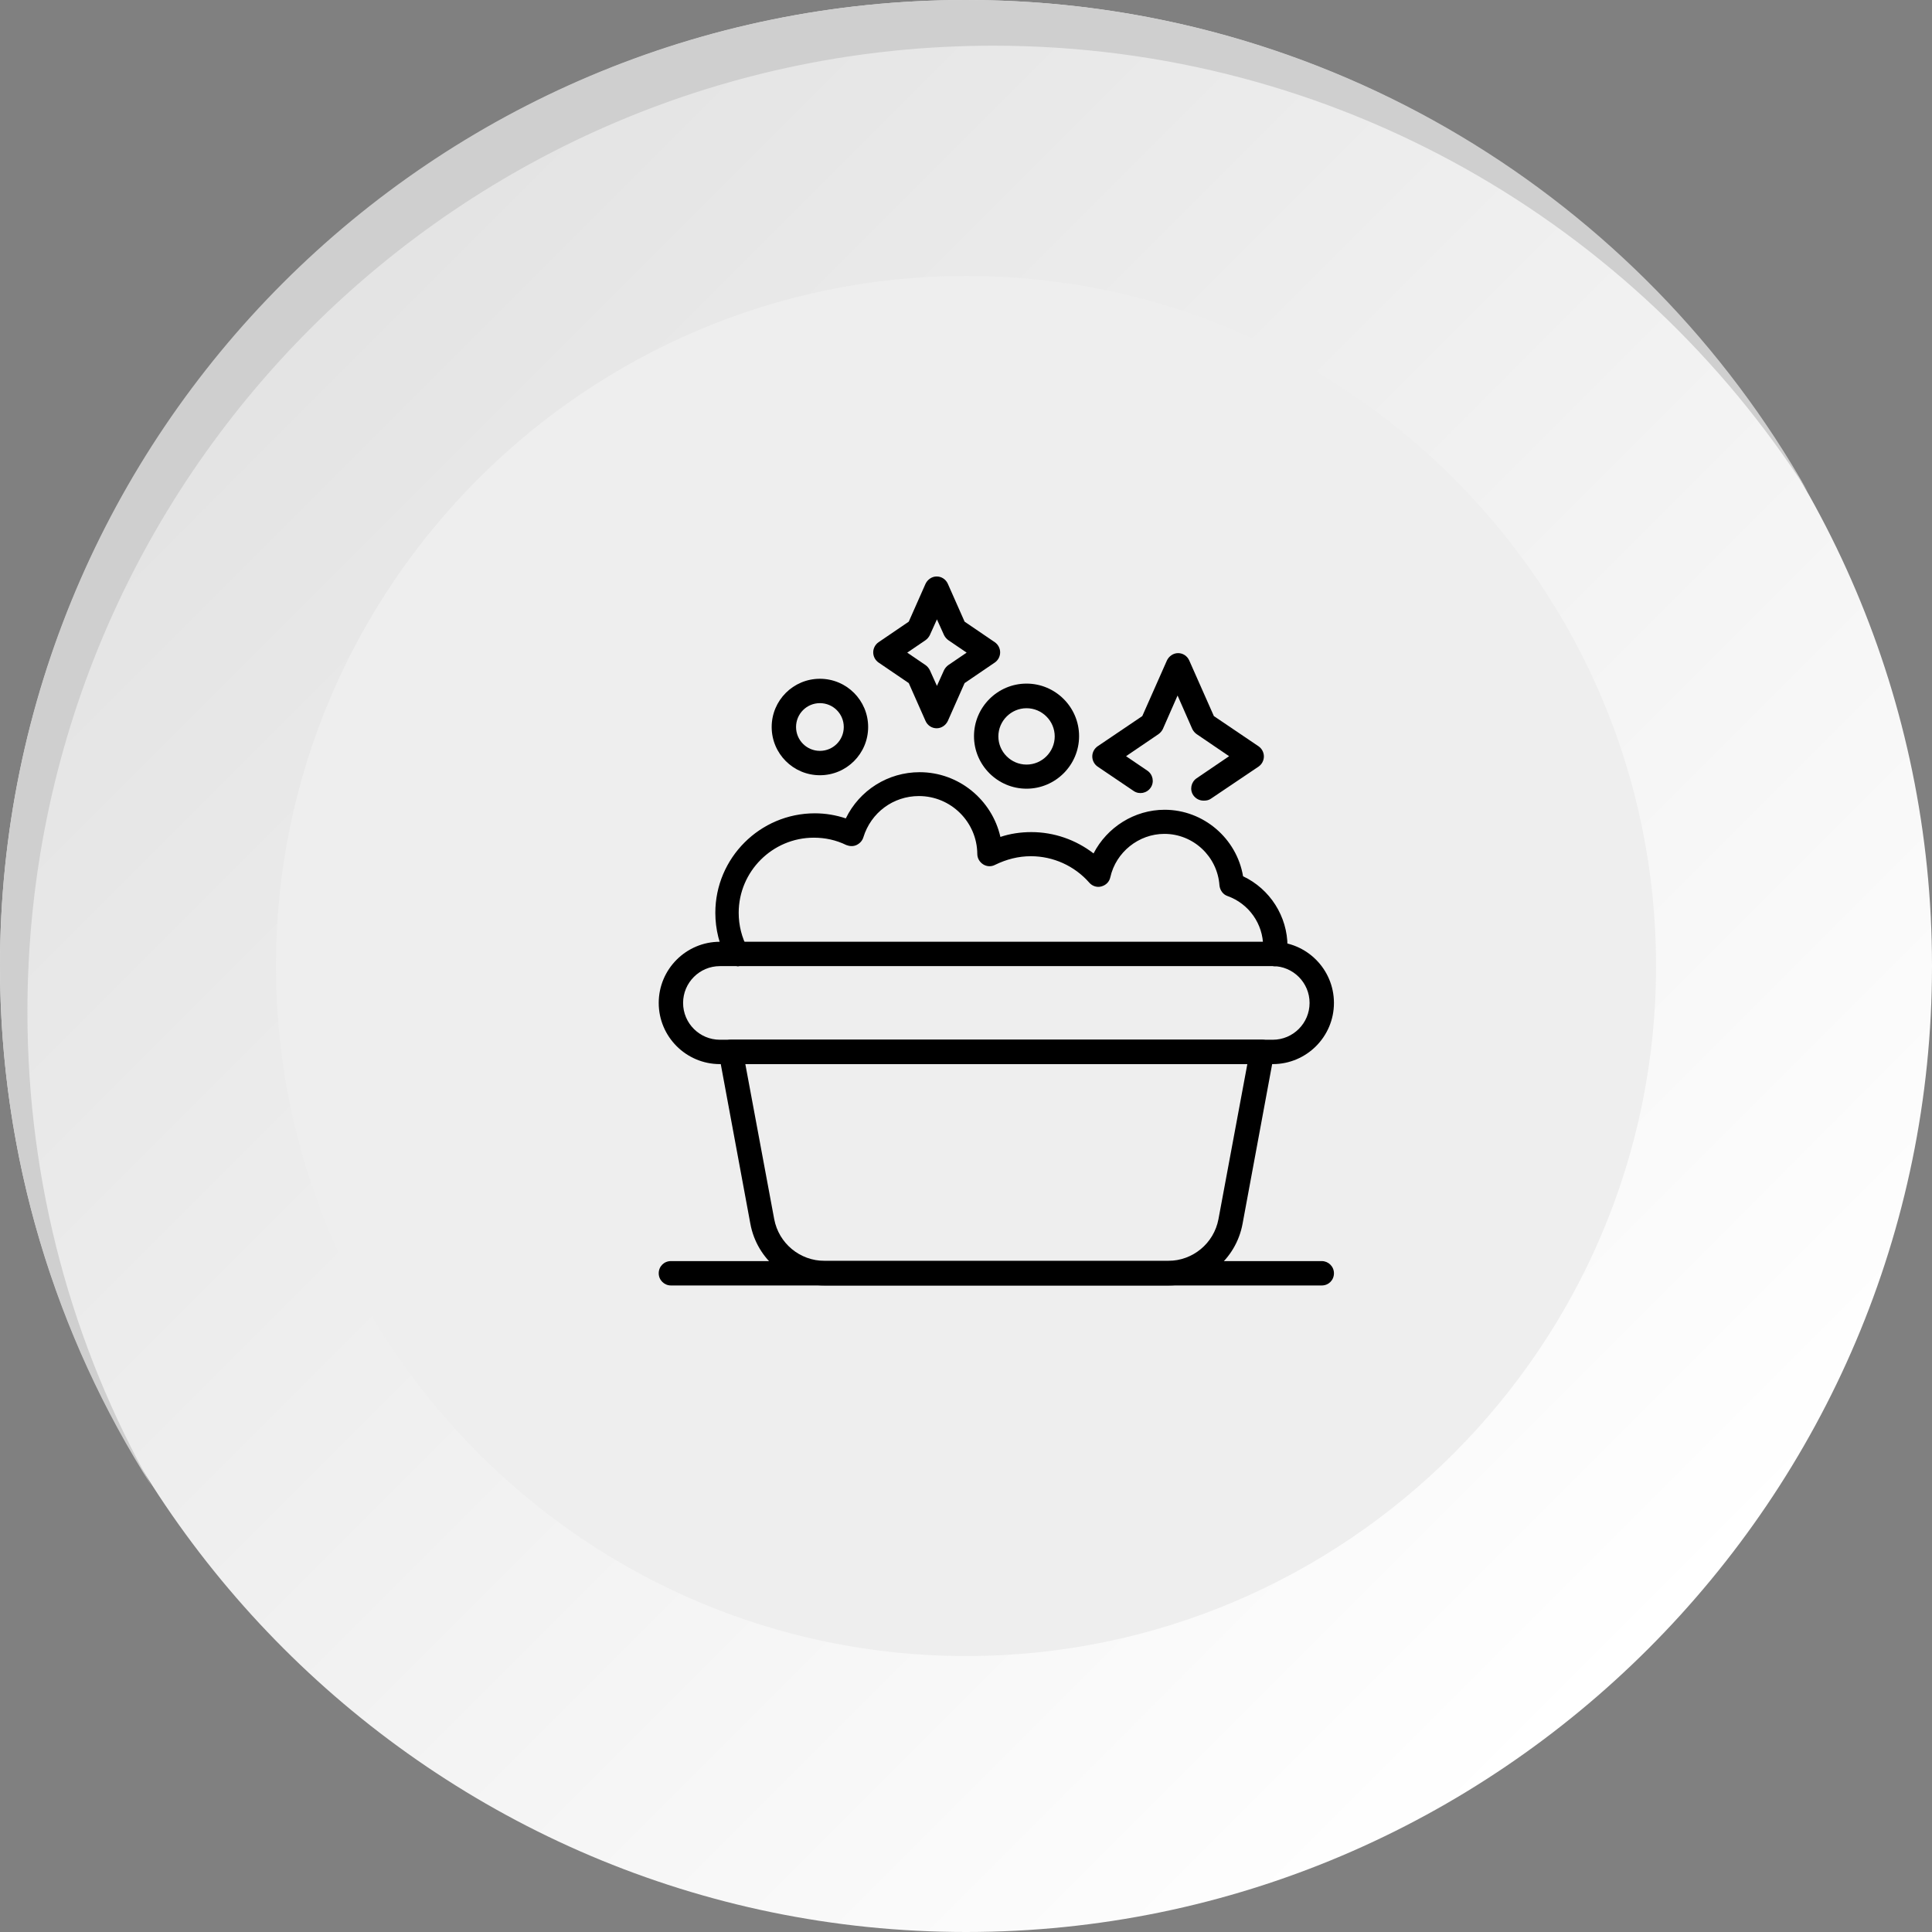 <?xml version="1.0" encoding="UTF-8"?> <svg xmlns="http://www.w3.org/2000/svg" xmlns:xlink="http://www.w3.org/1999/xlink" id="uuid-5d2a1b96-b625-47c0-9469-f2b25b52db9e" data-name="Слой 2" viewBox="0 0 76.11 76.11"><rect x="0" y="0" width="76.11" height="76.11" fill="#808080" stroke="none"/> <defs> <linearGradient id="uuid-74cd7494-1a7b-4b9c-aa69-5b75a5871c0c" data-name="Безымянный градиент 24" x1="11.17" y1="11.17" x2="64.95" y2="64.94" gradientUnits="userSpaceOnUse"> <stop offset="0" stop-color="#e3e3e3"></stop> <stop offset="1" stop-color="#fff"></stop> </linearGradient> </defs> <g id="uuid-2c230377-ce3e-4639-af3e-bf60be3d665a" data-name="Слой 5"> <g id="uuid-b98502cc-ea44-4965-89aa-3b4ac4ee8567" data-name="icon1"> <g> <path d="M38.06,76.11c20.96,0,38.05-17.1,38.05-38.06S59.02,0,38.06,0,0,17.09,0,38.05s17.1,38.06,38.06,38.06h0Z" style="fill: url(#uuid-74cd7494-1a7b-4b9c-aa69-5b75a5871c0c); fill-rule: evenodd;"></path> <path d="M38.06,65.24c14.97,0,27.18-12.21,27.18-27.19s-12.21-27.18-27.18-27.18S10.87,23.09,10.87,38.05s12.21,27.19,27.19,27.19h0Z" style="fill: #eee; fill-rule: evenodd;"></path> <path d="M38.06,0c14.23,0,26.63,7.81,33.16,19.38C64.46,8.81,52.62,1.8,39.13,1.8,18.12,1.8,1.08,18.84,1.08,39.86c0,6.79,1.78,13.16,4.89,18.67C2.2,52.62,0,45.59,0,38.05,0,17.04,17.04,0,38.06,0h0Z" style="fill: #cfcfcf; fill-rule: evenodd;"></path> </g> <g> <path d="M36.9,28.69c-.19,0-.36-.11-.44-.29l-.66-1.49-1.19-.81c-.13-.09-.21-.24-.21-.4s.08-.31,.21-.4l1.19-.81,.66-1.49c.08-.17,.25-.29,.44-.29s.36,.11,.44,.29l.66,1.49,1.19,.81c.13,.09,.21,.24,.21,.4s-.08,.31-.21,.4l-1.19,.81-.66,1.49c-.08,.17-.25,.29-.44,.29Zm-1.16-2.98l.72,.49c.07,.05,.13,.12,.17,.2l.28,.62,.28-.62c.04-.08,.1-.15,.17-.2l.72-.49-.72-.49c-.07-.05-.13-.12-.17-.2l-.28-.62-.28,.62c-.04,.08-.1,.15-.17,.2l-.72,.49Z"></path> <path d="M47.41,31.54c-.15,0-.3-.07-.4-.21-.15-.22-.09-.52,.13-.67l1.28-.87-1.28-.87c-.07-.05-.13-.12-.17-.2l-.58-1.32-.58,1.32c-.04,.08-.1,.15-.17,.2l-1.28,.87,.84,.57c.22,.15,.28,.45,.13,.67-.15,.22-.45,.28-.67,.13l-1.42-.96c-.13-.09-.21-.24-.21-.4s.08-.31,.21-.4l1.76-1.19,.97-2.19c.08-.17,.25-.29,.44-.29s.36,.11,.44,.29l.97,2.19,1.76,1.19c.13,.09,.21,.24,.21,.4s-.08,.31-.21,.4l-1.87,1.26c-.08,.06-.18,.08-.27,.08Z"></path> <path d="M50.14,41.92H28.36c-1.33,0-2.41-1.08-2.41-2.41s1.08-2.41,2.41-2.41h21.78c1.33,0,2.41,1.08,2.41,2.41s-1.08,2.41-2.41,2.41Zm-21.78-3.86c-.8,0-1.45,.65-1.45,1.45s.65,1.45,1.45,1.45h21.78c.8,0,1.45-.65,1.45-1.45s-.65-1.45-1.45-1.45H28.36Z"></path> <path d="M46.02,50.64h-13.54c-1.43,0-2.66-1.02-2.92-2.43l-1.24-6.69c-.03-.14,.01-.28,.1-.39,.09-.11,.23-.17,.37-.17h20.93c.14,0,.28,.06,.37,.17,.09,.11,.13,.25,.1,.39l-1.24,6.69c-.26,1.41-1.49,2.43-2.92,2.43Zm-16.66-8.73l1.14,6.12c.18,.95,1.01,1.64,1.98,1.64h13.54c.97,0,1.8-.69,1.98-1.64l1.14-6.12H29.36Z"></path> <path d="M52.07,50.64H26.43c-.26,0-.48-.21-.48-.48s.21-.48,.48-.48h25.64c.26,0,.48,.21,.48,.48s-.21,.48-.48,.48Z"></path> <path d="M29.06,38.06c-.17,0-.34-.09-.42-.25-.3-.57-.46-1.2-.46-1.85,0-2.16,1.76-3.92,3.92-3.92,.42,0,.83,.07,1.22,.2,.54-1.11,1.66-1.82,2.91-1.82,1.54,0,2.85,1.09,3.18,2.55,.39-.13,.8-.19,1.22-.19,.89,0,1.75,.3,2.45,.84,.53-1.03,1.61-1.72,2.8-1.72,1.53,0,2.84,1.13,3.09,2.62,1.06,.5,1.75,1.58,1.75,2.76,0,.12,0,.24-.02,.36-.03,.26-.27,.45-.53,.42-.26-.03-.45-.27-.42-.53,0-.08,.01-.16,.01-.25,0-.88-.56-1.68-1.4-1.98-.18-.06-.3-.23-.32-.42-.08-1.14-1.03-2.03-2.17-2.03-1.01,0-1.91,.72-2.13,1.71-.04,.18-.17,.31-.35,.36-.17,.05-.36-.01-.48-.15-.58-.66-1.42-1.04-2.3-1.04-.49,0-.96,.12-1.41,.34-.15,.08-.33,.07-.47-.02-.14-.09-.23-.24-.23-.41-.01-1.26-1.04-2.28-2.3-2.28-1.01,0-1.89,.65-2.19,1.63-.04,.13-.14,.24-.27,.3-.13,.06-.27,.05-.4,0-.41-.2-.84-.29-1.28-.29-1.63,0-2.96,1.33-2.96,2.96,0,.49,.12,.97,.35,1.4,.13,.23,.04,.52-.2,.65-.07,.04-.15,.06-.23,.06Z"></path> <path d="M32.3,30.54c-1.05,0-1.9-.85-1.9-1.9s.85-1.9,1.9-1.9,1.9,.85,1.9,1.9-.85,1.9-1.9,1.9Zm0-2.84c-.52,0-.94,.42-.94,.94s.42,.94,.94,.94,.94-.42,.94-.94-.42-.94-.94-.94Z"></path> <path d="M40.44,31.07c-1.14,0-2.07-.93-2.07-2.07s.93-2.07,2.07-2.07,2.07,.93,2.07,2.07-.93,2.07-2.07,2.07Zm0-3.17c-.61,0-1.11,.5-1.11,1.11s.5,1.11,1.11,1.11,1.11-.5,1.11-1.11-.5-1.11-1.11-1.11Z"></path> </g> </g> </g> </svg> 